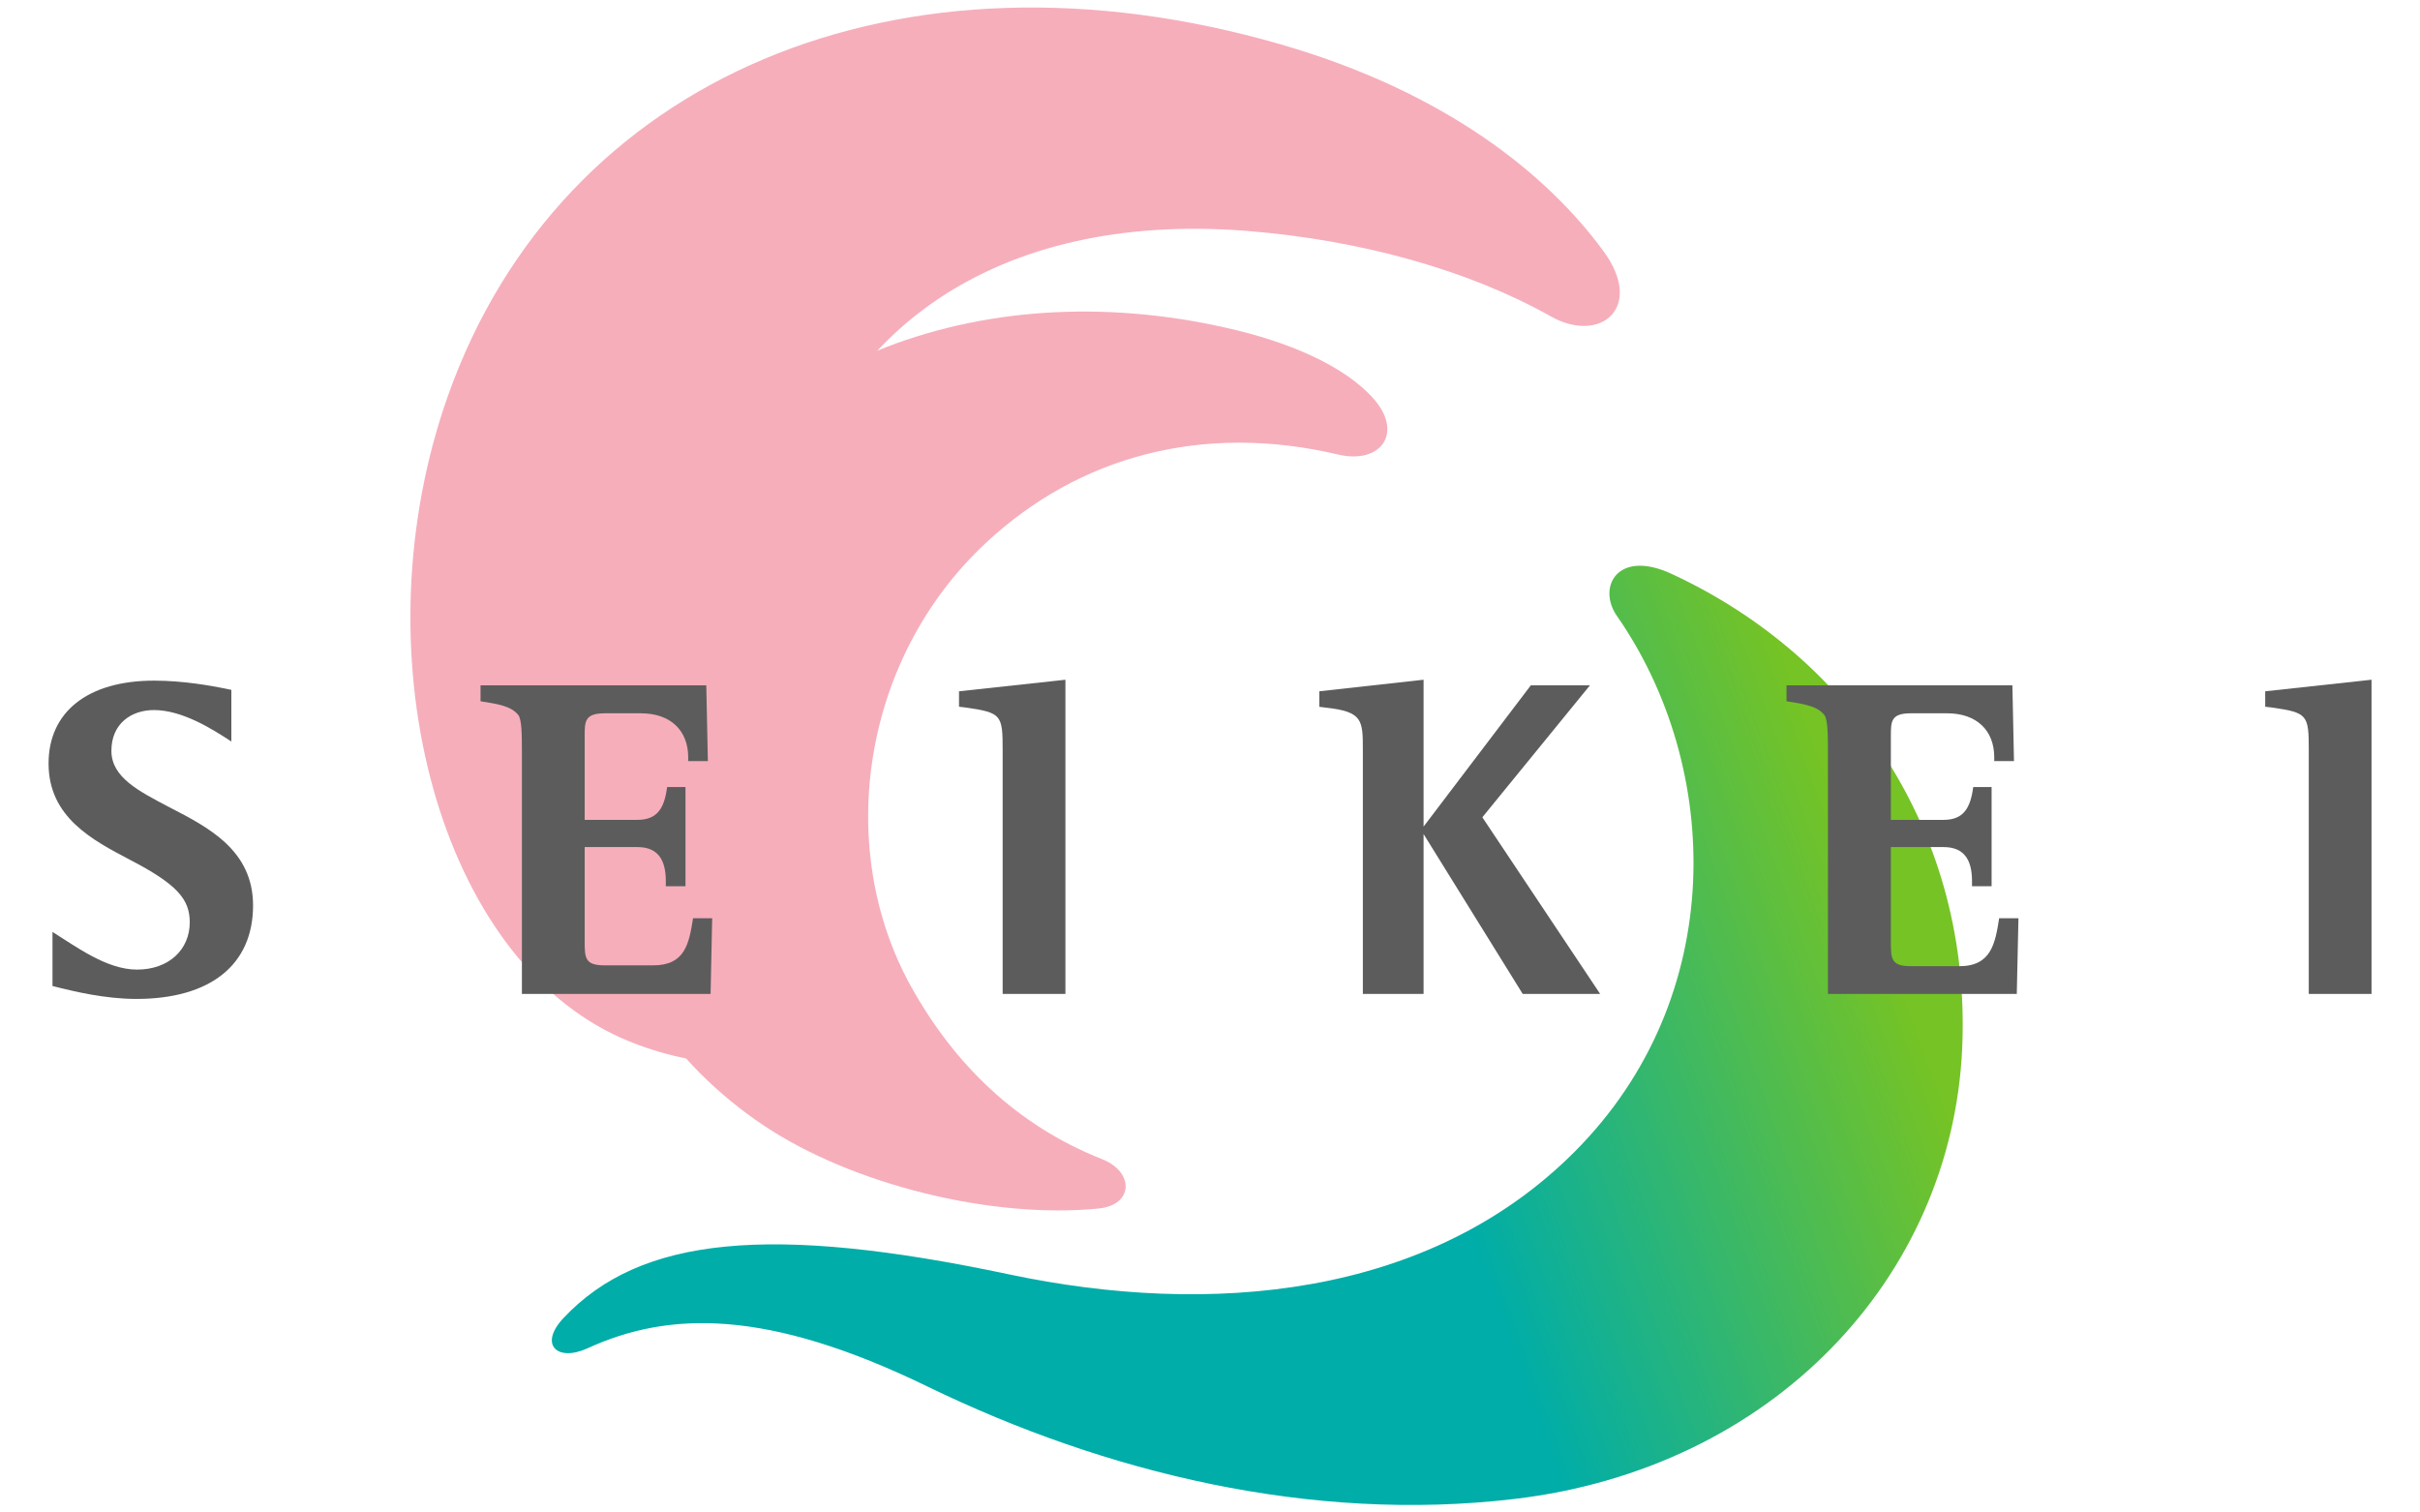 <?xml version="1.0" encoding="UTF-8" standalone="no"?>
<!-- Created with Inkscape (http://www.inkscape.org/) -->

<svg
   xmlns:dc="http://purl.org/dc/elements/1.1/"
   xmlns:cc="http://creativecommons.org/ns#"
   xmlns:rdf="http://www.w3.org/1999/02/22-rdf-syntax-ns#"
   xmlns:svg="http://www.w3.org/2000/svg"
   xmlns="http://www.w3.org/2000/svg"
   xmlns:sodipodi="http://sodipodi.sourceforge.net/DTD/sodipodi-0.dtd"
   xmlns:inkscape="http://www.inkscape.org/namespaces/inkscape"
   id="svg2"
   version="1.1"
   inkscape:version="0.47 r22583"
   width="40"
   height="25"
   xml:space="preserve"
   sodipodi:docname="taidan.pdf"><defs
     id="defs6"><inkscape:perspective
       sodipodi:type="inkscape:persp3d"
       inkscape:vp_x="0 : 0.5 : 1"
       inkscape:vp_y="0 : 1000 : 0"
       inkscape:vp_z="1 : 0.5 : 1"
       inkscape:persp3d-origin="0.5 : 0.33333333 : 1"
       id="perspective10" /><linearGradient
       x1="0.6"
       y1="0"
       x2="0.9"
       y2="0"
       gradientUnits="userSpaceOnUse"
       gradientTransform="matrix(0,-61.038,-46.149,0,201.305,113.84)"
       spreadMethod="pad"
       id="linearGradient30"><stop
         style="stop-opacity:1;stop-color:#008a33"
         offset="0"
         id="stop32" /><stop
         style="stop-opacity:1;stop-color:#b2ce00"
         offset="1"
         id="stop34" /></linearGradient><clipPath
       clipPathUnits="userSpaceOnUse"
       id="clipPath42"><path
         d="m 160.6,83.597 35.261,0 0,25.245 -35.261,0 0,-25.245 z"
         id="path44" /></clipPath><clipPath
       clipPathUnits="userSpaceOnUse"
       id="clipPath140"><path
         d="m 498.96,765.37 67.92,0 0,-29.04 -67.92,0 0,29.04 z"
         id="path142" /></clipPath><clipPath
       clipPathUnits="userSpaceOnUse"
       id="clipPath176"><path
         d="m 397.8,591.85 155.04,0 0,-40.44 -155.04,0 0,40.44 z"
         id="path178" /></clipPath><linearGradient
       x1="0.601"
       y1="0"
       x2="0.921"
       y2="0"
       gradientUnits="userSpaceOnUse"
       gradientTransform="matrix(19.129,6.968,4.23,-11.633,344.602,95.774)"
       spreadMethod="pad"
       id="linearGradient202"><stop
         style="stop-opacity:1;stop-color:#00ada8"
         offset="0"
         id="stop204" /><stop
         style="stop-opacity:1;stop-color:#75c325"
         offset="1"
         id="stop206" /></linearGradient><clipPath
       clipPathUnits="userSpaceOnUse"
       id="clipPath414"><path
         d="m 0.06,172.81 113.1,0 0,-126 -113.1,0 0,126 z"
         id="path416" /></clipPath><clipPath
       clipPathUnits="userSpaceOnUse"
       id="clipPath426"><path
         d="m 213.96,591.37 158.88,0 0,-379.08 -158.88,0 0,379.08 z"
         id="path428" /></clipPath></defs><sodipodi:namedview
     pagecolor="#ffffff"
     bordercolor="#666666"
     borderopacity="1"
     objecttolerance="10"
     gridtolerance="10"
     guidetolerance="10"
     inkscape:pageopacity="0"
     inkscape:pageshadow="2"
     inkscape:window-width="1366"
     inkscape:window-height="706"
     id="namedview4"
     showgrid="false"
     inkscape:zoom="7.609068"
     inkscape:cx="-14.24878"
     inkscape:cy="-3.0107124"
     inkscape:window-x="-8"
     inkscape:window-y="-8"
     inkscape:window-maximized="1"
     inkscape:current-layer="g12" /><g
     id="g12"
     inkscape:groupmode="layer"
     inkscape:label="taidan"
     transform="matrix(1.25,0,0,-1.25,-424.996,136.099)"><g
       id="g192"
       transform="translate(0.641,0.099)"><g
         id="g194"><g
           id="g200"><path
             d="m 361.461,101.191 c 2.393,-1.108 3.967,-3.444 3.841,-6.273 -0.137,-3.033 -2.505,-5.56 -5.93,-5.96 -2.679,-0.315 -5.399,0.346 -7.746,1.485 -2.134,1.039 -3.434,0.998 -4.502,0.508 -0.402,-0.183 -0.645,0.05 -0.32,0.397 1.016,1.086 2.741,1.249 5.899,0.58 2.644,-0.559 5.54,-0.314 7.471,1.619 2.043,2.045 1.954,5.09 0.562,7.089 -0.264,0.379 0.008,0.889 0.725,0.555"
             style="fill:url(#linearGradient202);stroke:none"
             id="path208" /></g></g></g><path
       d="m 358.139,103.63 c -0.334,0.363 -0.953,0.676 -1.773,0.878 -3.273,0.802 -6.483,-0.332 -7.937,-3.162 -1.293,-2.513 -0.85,-5.671 1.675,-7.355 1.162,-0.774 3.001,-1.232 4.414,-1.093 0.474,0.045 0.476,0.485 0.055,0.652 -1.142,0.451 -1.965,1.268 -2.532,2.289 -1.012,1.829 -0.652,4.328 0.991,5.86 1.228,1.147 2.869,1.593 4.662,1.169 0.568,-0.133 0.877,0.298 0.445,0.762"
       style="fill:#f6aebb;fill-opacity:1;fill-rule:nonzero;stroke:none"
       id="path210" /><path
       d="m 350.723,94.971 c 0.429,0.242 1.174,1.183 0.954,1.688 -0.248,0.571 -0.58,0.885 -0.95,1.521 -0.557,0.954 -0.63,2.339 -0.303,3.79 0.567,2.502 2.723,4.114 6.046,3.857 1.541,-0.121 2.963,-0.53 4.029,-1.129 0.66,-0.374 1.246,0.115 0.703,0.857 -0.743,1.016 -2.086,2.107 -4.272,2.738 -5.039,1.456 -9.516,-0.428 -11.012,-4.653 -1.178,-3.333 -0.174,-7.294 2.197,-8.441 0.904,-0.436 2.085,-0.522 2.608,-0.228"
       style="fill:#f6aebb;fill-opacity:1;fill-rule:nonzero;stroke:none"
       id="path212" /><path
       d="m 340.639,98.783 c 0,-0.709 0.576,-1.011 1.082,-1.276 0.618,-0.322 0.785,-0.519 0.785,-0.823 0,-0.363 -0.278,-0.626 -0.697,-0.626 -0.401,0 -0.8,0.3 -1.118,0.498 l 0,-0.715 0.116,-0.029 c 0.158,-0.038 0.576,-0.142 0.991,-0.142 0.982,0 1.545,0.452 1.545,1.236 0,0.728 -0.586,1.031 -1.105,1.298 -0.411,0.216 -0.768,0.397 -0.768,0.747 0,0.363 0.266,0.539 0.563,0.539 0.375,0 0.774,-0.253 1.023,-0.416 l 0,0.683 -0.096,0.02 c -0.158,0.031 -0.531,0.102 -0.925,0.102 -0.874,0 -1.396,-0.41 -1.396,-1.096"
       style="fill:#5c5c5c;fill-opacity:1;fill-rule:nonzero;stroke:none"
       id="path214" /><path
       d="m 346.351,99.817 0,-0.211 0.089,-0.014 c 0.243,-0.04 0.336,-0.081 0.408,-0.164 0.048,-0.057 0.05,-0.256 0.05,-0.496 l 0,-3.196 2.495,0 0.021,1.001 -0.253,0 c -0.053,-0.334 -0.104,-0.623 -0.527,-0.623 l -0.639,0 c -0.267,0 -0.267,0.097 -0.267,0.334 0,0 0,1.064 0,1.23 0.145,0 0.698,0 0.698,0 0.267,0 0.375,-0.164 0.375,-0.449 l 0,-0.069 0.26,0 0,1.312 -0.243,0 c -0.036,-0.281 -0.13,-0.434 -0.392,-0.434 0,0 -0.553,0 -0.698,0 0,0.162 0,1.107 0,1.107 0,0.195 0,0.302 0.267,0.302 l 0.478,0 c 0.387,0 0.624,-0.224 0.624,-0.582 l 0,-0.05 0.26,0 -0.021,1.002 -2.985,0"
       style="fill:#5c5c5c;fill-opacity:1;fill-rule:nonzero;stroke:none"
       id="path216" /><path
       d="m 363.62,99.817 0,-0.211 0.091,-0.014 c 0.243,-0.04 0.337,-0.081 0.407,-0.164 0.048,-0.057 0.05,-0.256 0.05,-0.496 l 0,-3.196 2.497,0 0.022,1.001 -0.255,0 c -0.053,-0.334 -0.104,-0.634 -0.527,-0.634 l -0.64,0 c -0.265,0 -0.265,0.098 -0.265,0.336 0,0 0,1.073 0,1.239 0.144,0 0.697,0 0.697,0 0.268,0 0.376,-0.164 0.376,-0.449 l 0,-0.069 0.259,0 0,1.312 -0.243,0 c -0.037,-0.281 -0.13,-0.434 -0.392,-0.434 0,0 -0.553,0 -0.697,0 0,0.162 0,1.107 0,1.107 0,0.195 0,0.302 0.265,0.302 l 0.48,0 c 0.387,0 0.622,-0.224 0.622,-0.582 l 0,-0.05 0.261,0 -0.021,1.002 -2.987,0"
       style="fill:#5c5c5c;fill-opacity:1;fill-rule:nonzero;stroke:none"
       id="path218" /><path
       d="m 353.978,99.879 -1.3,-0.141 0,-0.204 0.084,-0.01 c 0.482,-0.068 0.493,-0.099 0.493,-0.567 l 0,-3.221 0.83,0 0,4.155 -0.107,-0.012"
       style="fill:#5c5c5c;fill-opacity:1;fill-rule:nonzero;stroke:none"
       id="path220" /><path
       d="m 357.442,99.738 0,-0.205 0.086,-0.011 c 0.49,-0.053 0.49,-0.166 0.49,-0.565 l 0,-3.221 0.803,0 0,2.114 1.311,-2.114 1.024,0 -1.558,2.336 1.423,1.745 -0.782,0 -1.418,-1.868 0,1.942 -1.379,-0.153"
       style="fill:#5c5c5c;fill-opacity:1;fill-rule:nonzero;stroke:none"
       id="path222" /><path
       d="m 371.248,99.879 -1.298,-0.141 0,-0.204 0.085,-0.01 c 0.479,-0.068 0.491,-0.099 0.491,-0.567 l 0,-3.221 0.83,0 0,4.155 -0.108,-0.012"
       style="fill:#5c5c5c;fill-opacity:1;fill-rule:nonzero;stroke:none"
       id="path224" /></g></svg>